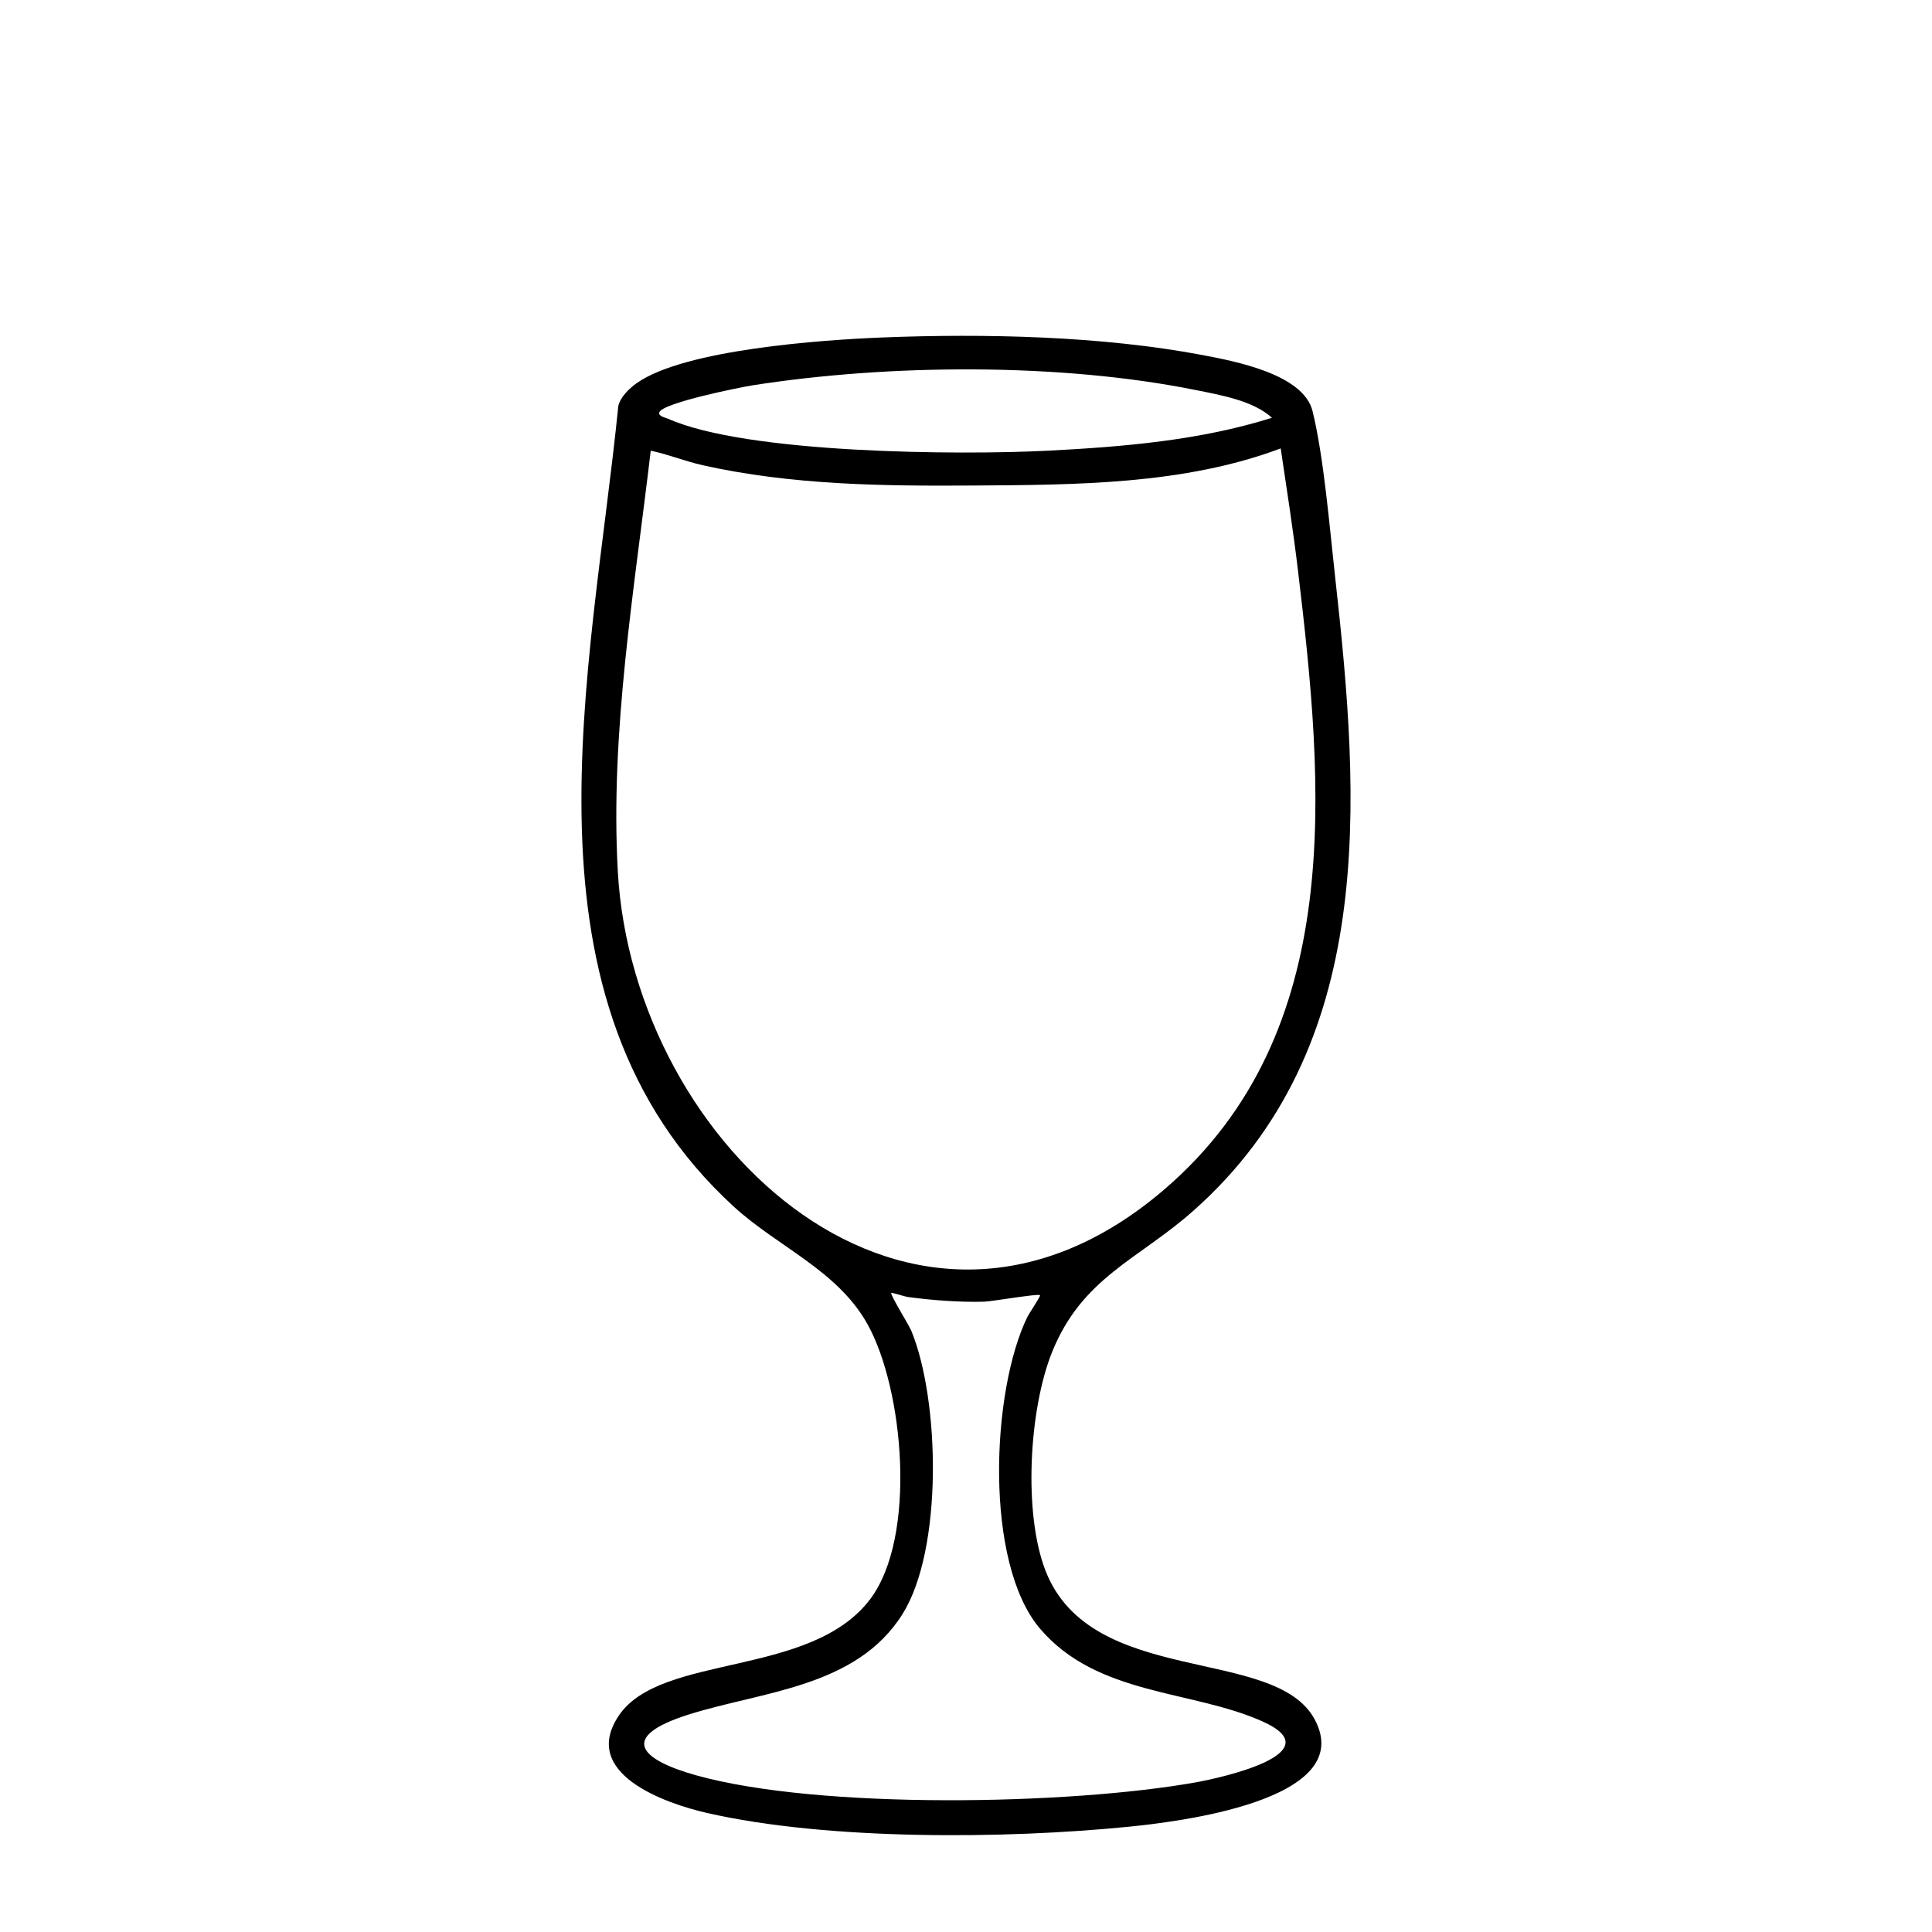 <?xml version="1.0" encoding="UTF-8"?>
<svg id="Cocktail_Drawings" data-name="Cocktail Drawings" xmlns="http://www.w3.org/2000/svg" viewBox="0 0 1024 1024">
  <g id="Pokal">
    <path d="M467.51,178.87c54.28-2.16,116.45-.79,169.75,9.3,17.27,3.27,53.59,10.14,58.41,29.72,6.01,24.35,9.07,61.95,11.96,87.77,13.3,118.95,22.73,249.39-75.21,336.15-29.19,25.86-58.86,35.27-74.79,74.8-12.2,30.27-15.37,85.38-3.48,115.92,24.2,62.12,121.64,39.5,142.67,78.82,23.21,43.38-74.66,54.46-98.65,56.86-65.52,6.55-159.44,7.3-223.42-7.3-22.12-5.05-67.62-20.9-46.67-51.74,22.39-32.97,101.77-19.89,133.18-61.64,24.76-32.9,17.84-110.92-1.44-145.63-15.88-28.59-47.63-41.05-70.95-62.41-118.89-108.91-75.32-283.04-61.17-424.16.94-4.76,5.88-9.52,9.77-12.26,25.31-17.87,98.32-22.93,130.03-24.2ZM674.16,221.42c-9.94-9.08-27.18-12.03-40.38-14.69-71.98-14.49-162.33-13.85-234.85-2.51-6.69,1.05-47.84,9.33-49.47,14.33-.69,2.11,3.22,2.76,4.68,3.41,41.46,18.49,154.02,19.33,201.21,16.92,39.83-2.04,80.77-5.45,118.82-17.45ZM678.79,237.67c-51.23,19.25-108.7,19.3-162.96,19.67-47.73.33-96.38-.24-143.38-10.76-9.34-2.09-18.21-5.74-27.55-7.71-8.59,73.23-21.61,149.11-17.44,223.17,8.21,145.83,156.59,282.82,289.9,168.18,96.63-83.09,84.25-213.47,70.57-328.03-2.57-21.54-5.96-43.08-9.13-64.51ZM551.24,686.46c-1.19-.9-25.14,3.3-29.59,3.45-12.43.4-28.03-.76-40.4-2.47-1.97-.27-8.56-2.5-8.85-2.15-.73.87,9.35,16.95,10.63,20.09,15.12,36.82,16.83,115.69-4.62,150.02-24.46,39.14-74.51,40.99-113.59,53.4-37.17,11.8-25.73,23.85,4.35,32.21,65.38,18.16,197.3,15.68,264.61,3.68,13.49-2.41,72.83-15.51,35.36-32.3-37.42-16.77-87.45-13.47-117.87-49.12-29.72-34.83-25.99-125.94-6.66-165.45.8-1.63,7.14-10.95,6.62-11.34Z"/>
  </g>
</svg>